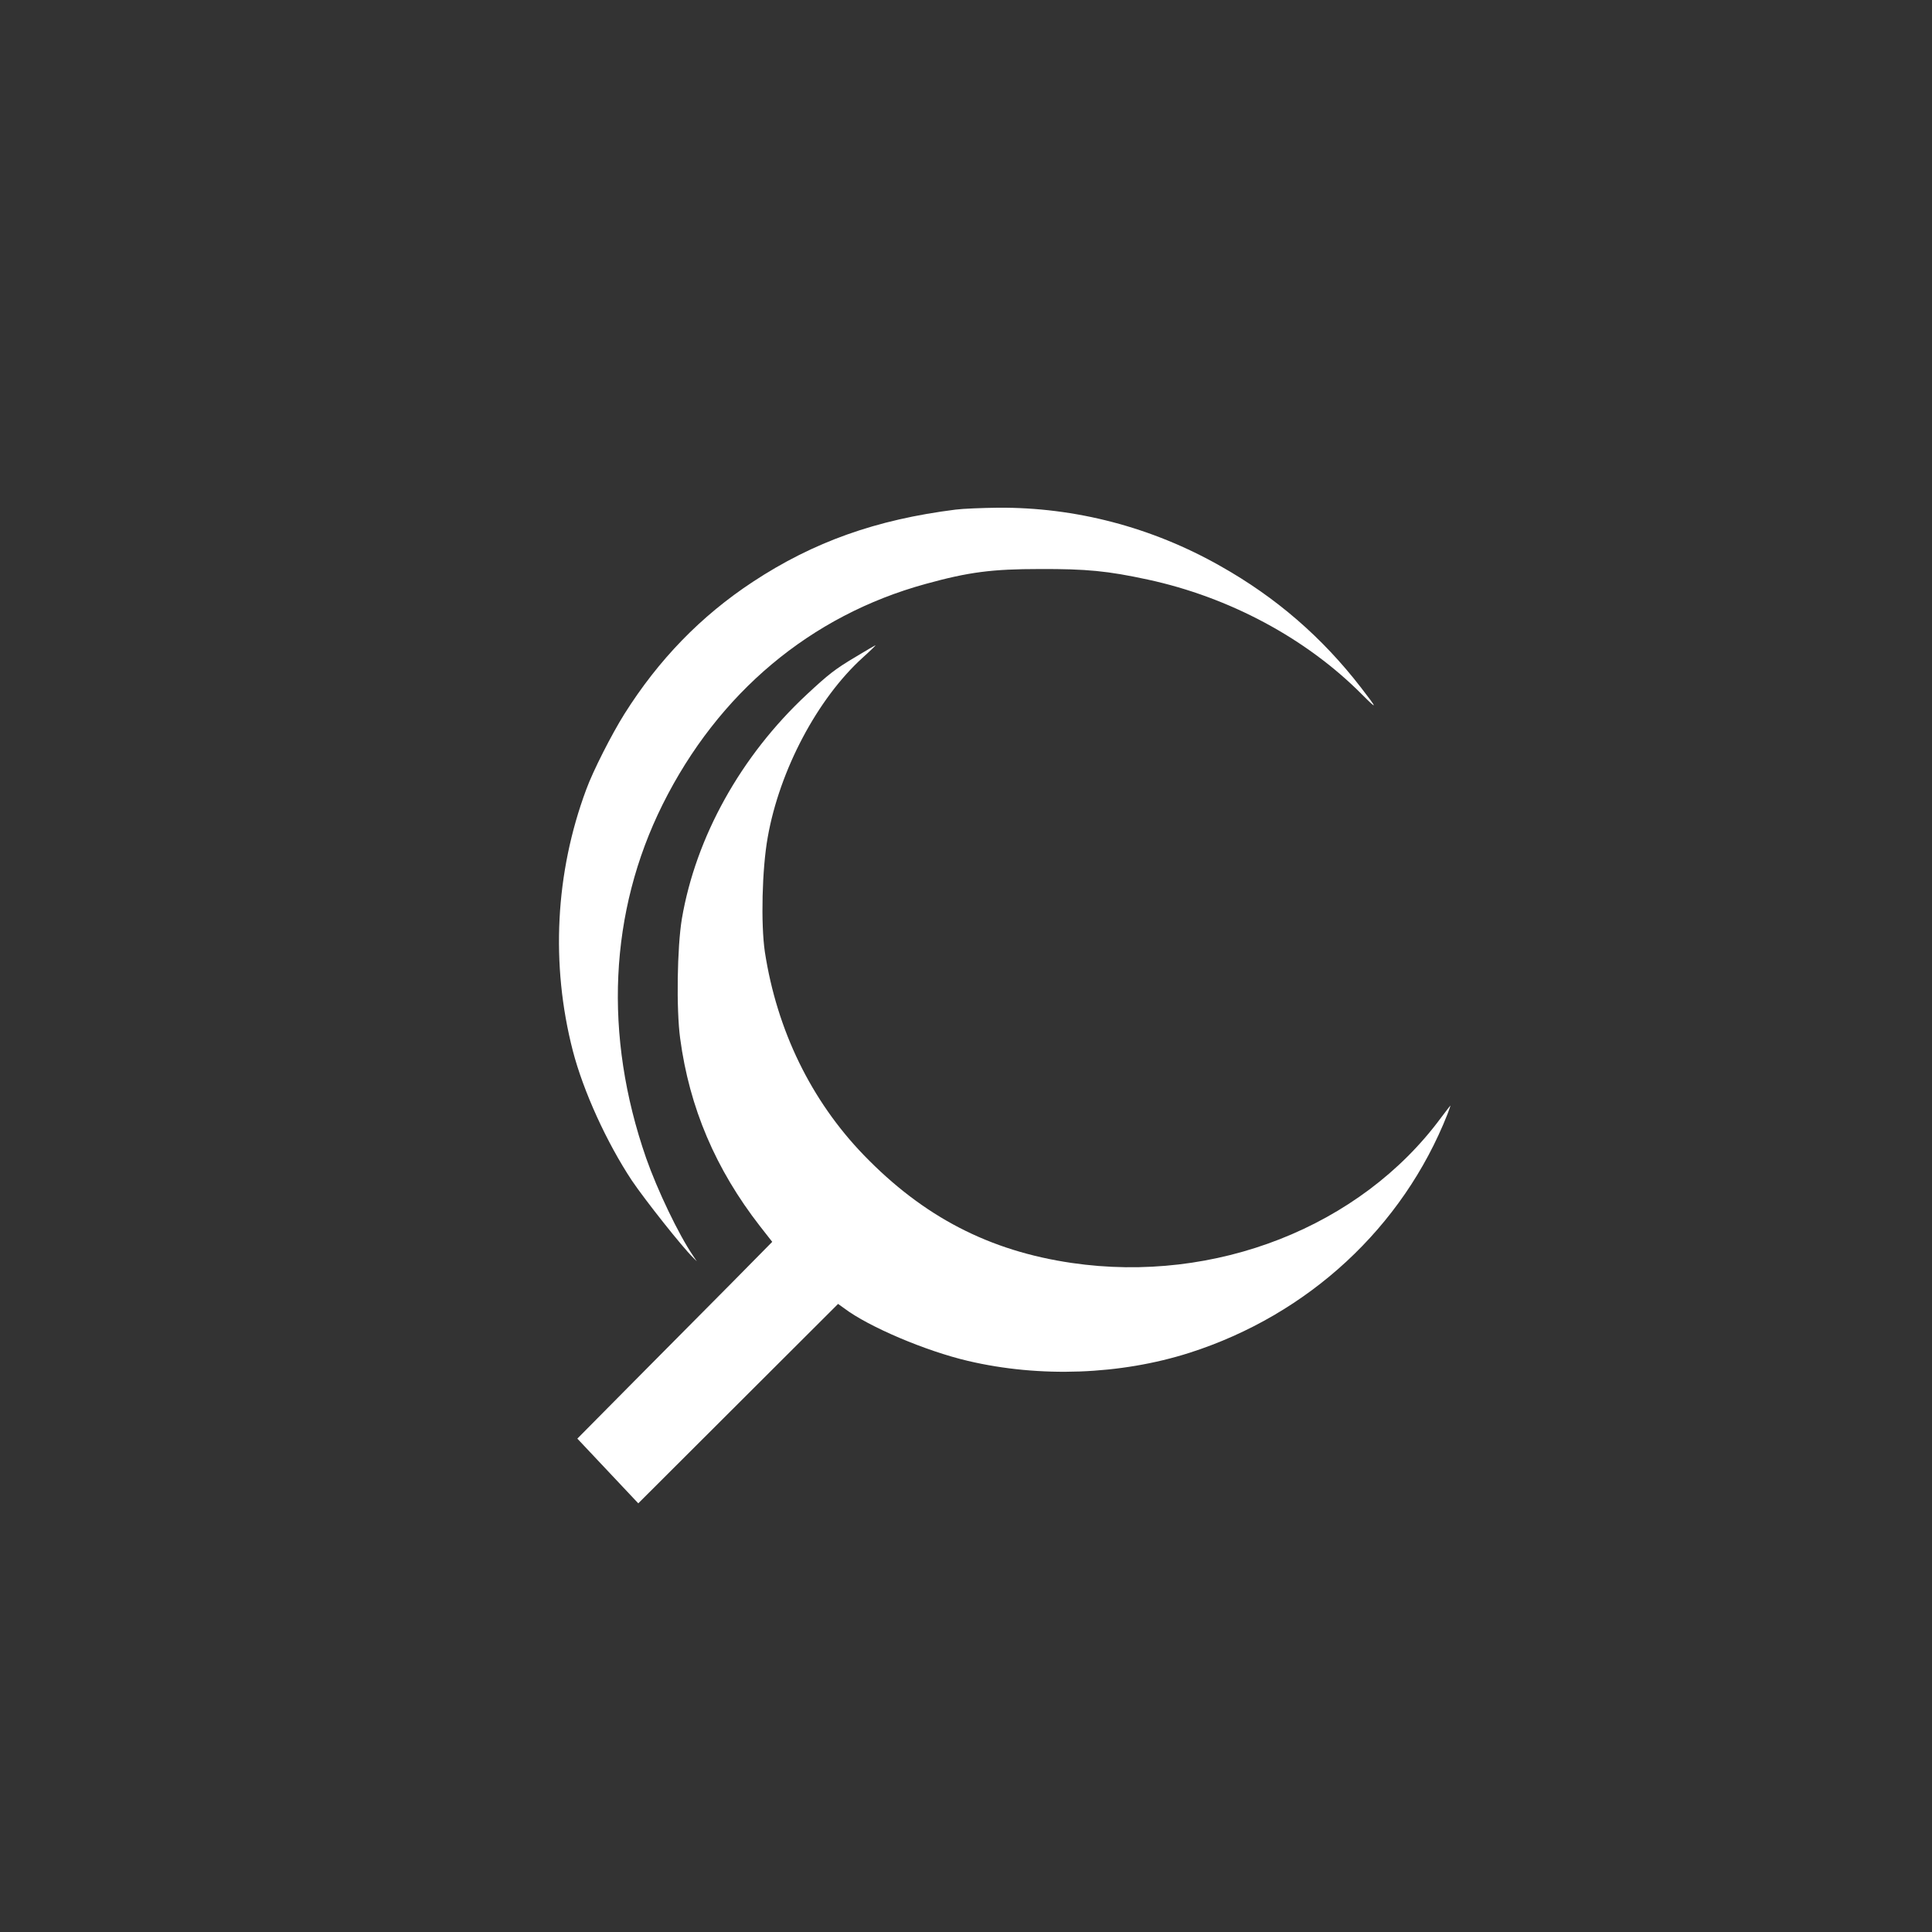 <?xml version="1.0" standalone="no"?>
<!DOCTYPE svg PUBLIC "-//W3C//DTD SVG 20010904//EN"
 "http://www.w3.org/TR/2001/REC-SVG-20010904/DTD/svg10.dtd">
<svg version="1.0" xmlns="http://www.w3.org/2000/svg"
 width="1024pt" height="1024pt" viewBox="0 0 1024 1024"
 preserveAspectRatio="xMidYMid meet">

<rect x="0" y="0" width="1024" height="1024" fill="#333333" stroke="none"/>

<g transform="translate(0,1024) scale(0.1,-0.1)"
fill="#ffffff" stroke="none">
<path d="M5065 7539 c-421 -53 -753 -171 -1075 -383 -275 -181 -499 -412 -681
-701 -67 -107 -166 -301 -202 -400 -164 -441 -189 -926 -71 -1384 56 -216 180
-487 313 -688 71 -105 266 -351 324 -408 l20 -20 -20 30 c-77 113 -189 348
-248 516 -227 652 -196 1306 87 1875 295 592 785 1002 1394 1169 228 63 352
79 604 79 249 1 361 -10 574 -56 431 -93 839 -311 1135 -609 84 -84 83 -78 -5
36 -206 267 -451 479 -746 645 -363 206 -769 312 -1178 309 -85 -1 -186 -5
-225 -10z"/>
<path d="M4536 6759 c-111 -66 -145 -93 -260 -200 -349 -325 -588 -755 -662
-1189 -25 -151 -30 -479 -9 -634 49 -367 188 -693 423 -995 l65 -83 -214 -217
c-118 -119 -350 -353 -517 -521 l-302 -305 162 -172 161 -171 530 529 529 528
32 -23 c131 -99 434 -227 656 -279 382 -90 808 -74 1175 43 630 202 1130 665
1367 1265 11 28 17 48 15 45 -3 -3 -25 -32 -50 -65 -427 -578 -1197 -880
-1956 -769 -438 64 -787 245 -1103 572 -279 289 -460 661 -524 1076 -22 149
-15 441 15 608 63 357 264 735 503 952 40 36 71 66 68 66 -3 -1 -50 -28 -104
-61z"/>
</g>
</svg>
